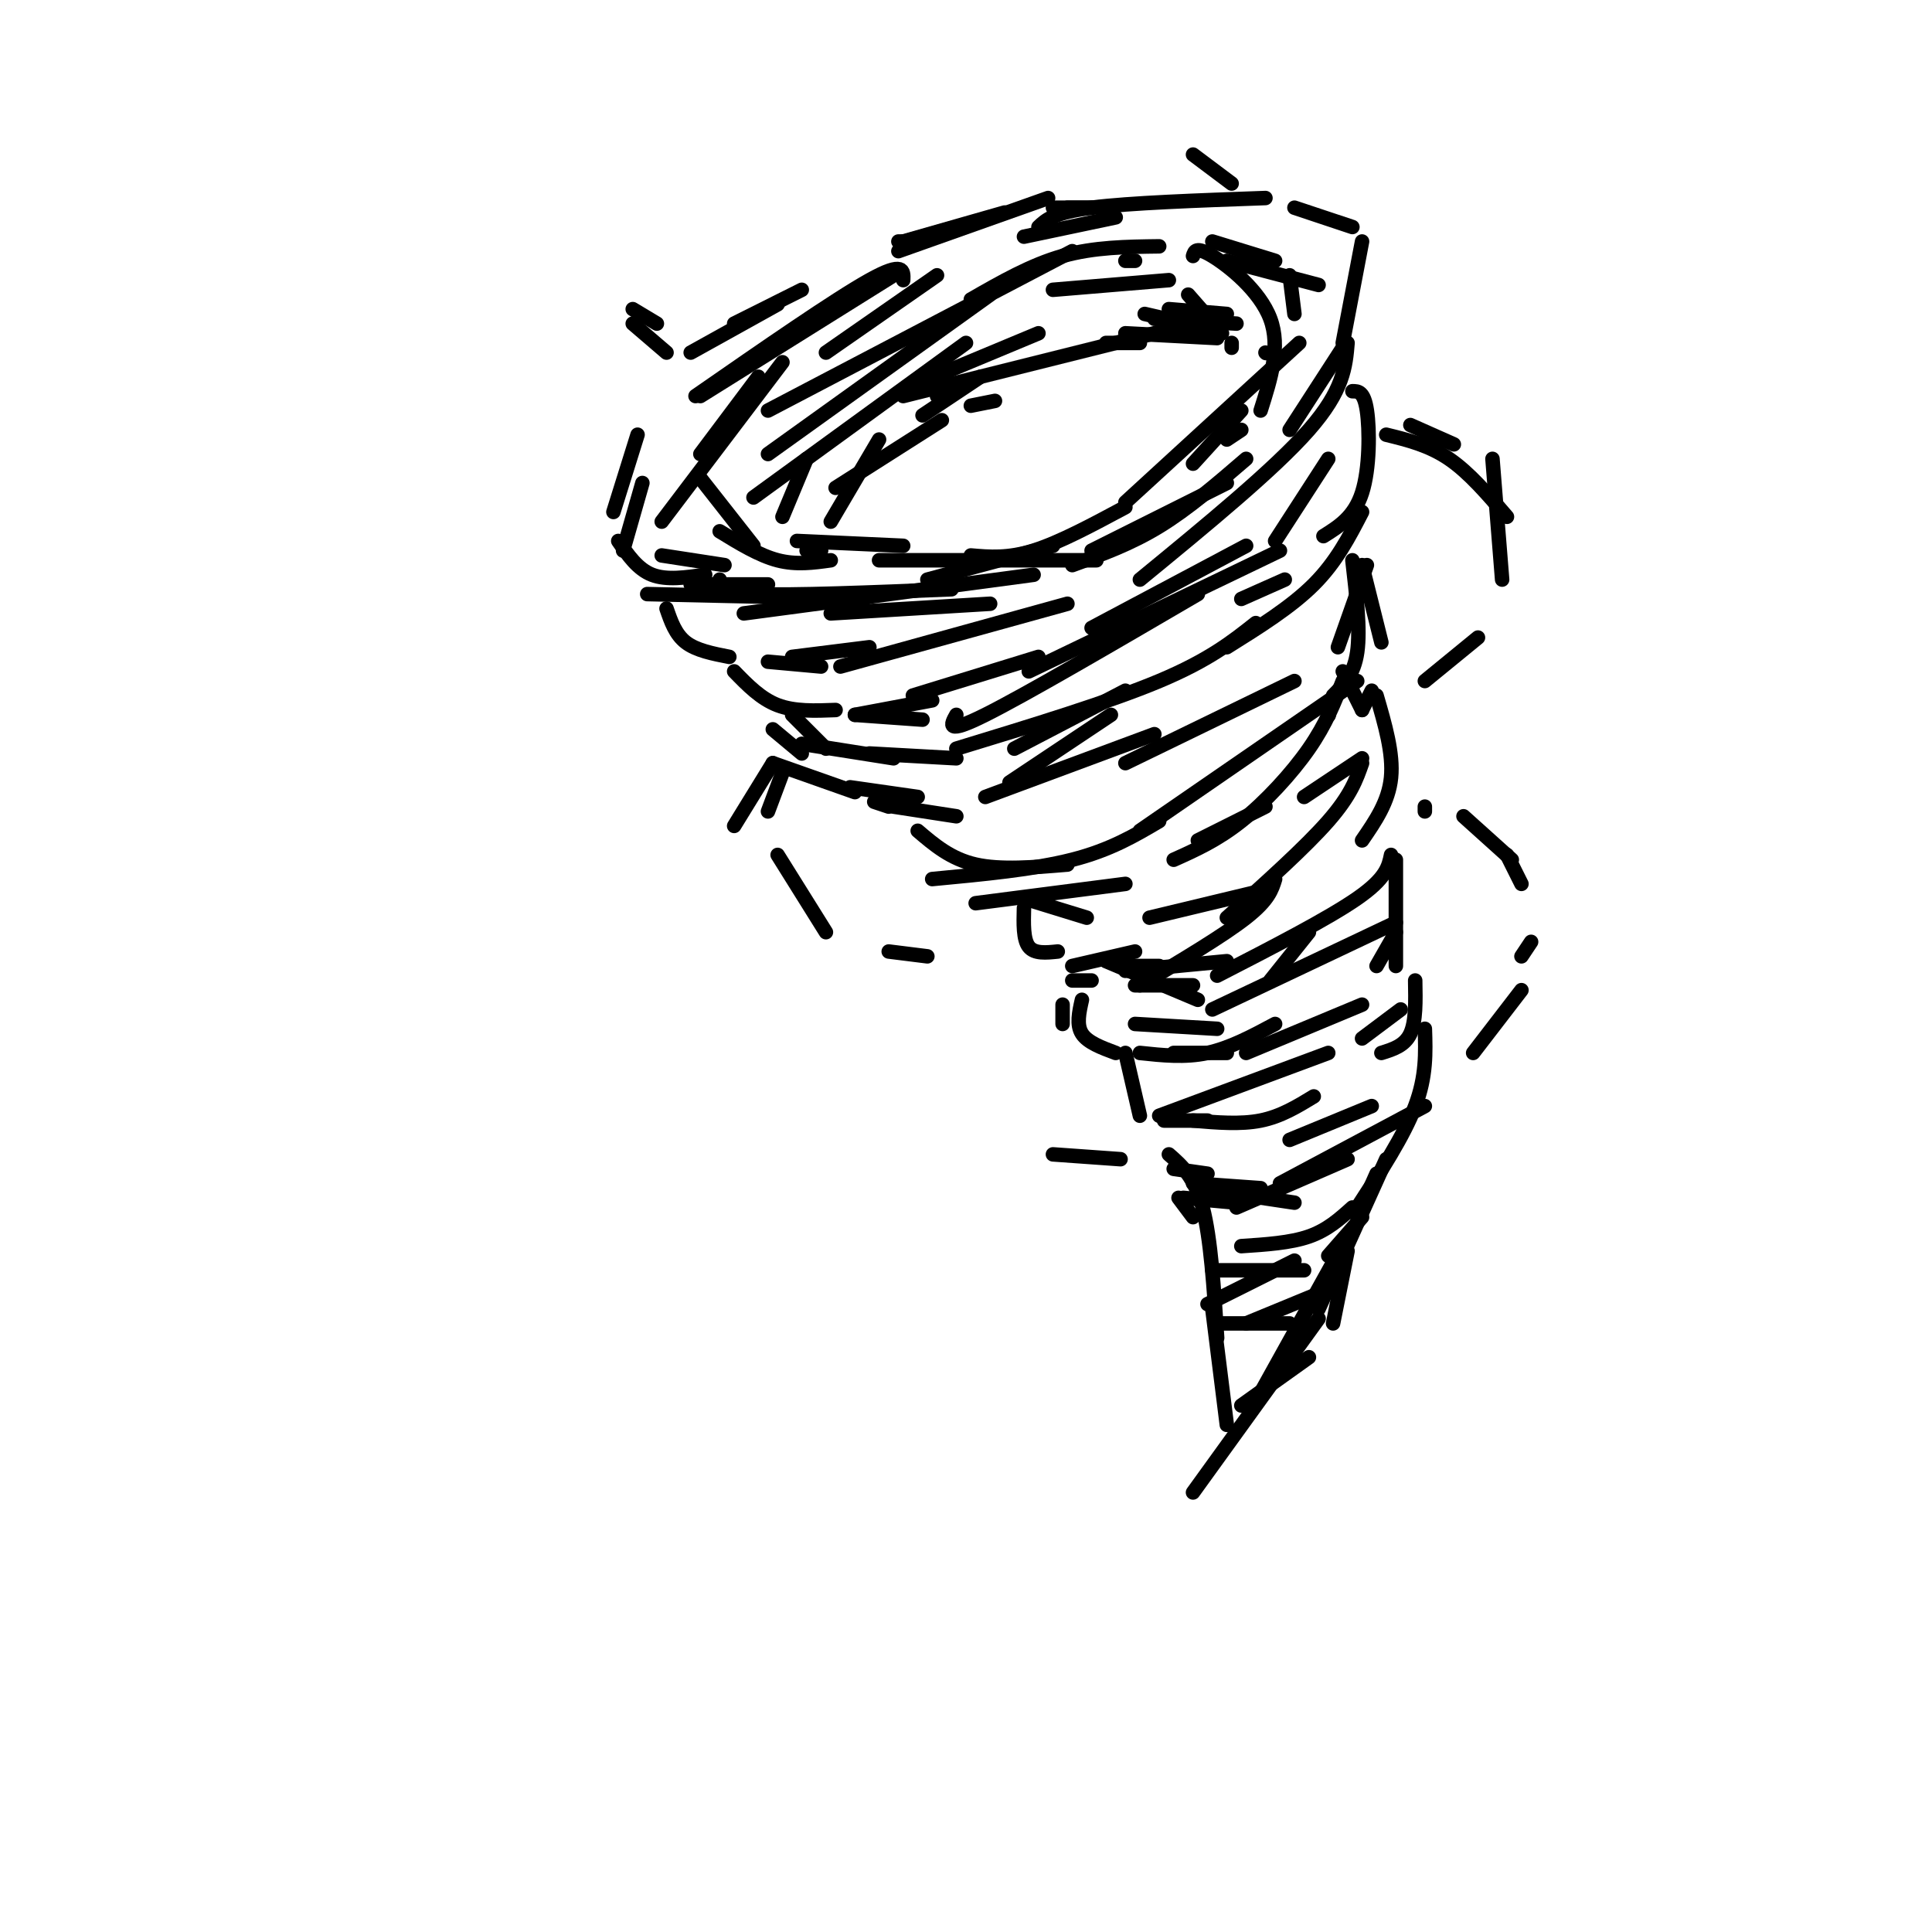 <svg viewBox='0 0 400 400' version='1.1' xmlns='http://www.w3.org/2000/svg' xmlns:xlink='http://www.w3.org/1999/xlink'><g fill='none' stroke='rgb(0,0,0)' stroke-width='3' stroke-linecap='round' stroke-linejoin='round'><path d='M187,58c0.083,-2.000 0.167,-4.000 -7,0c-7.167,4.000 -21.583,14.000 -36,24'/><path d='M133,100c0.000,0.000 -4.000,14.000 -4,14'/><path d='M134,123c0.000,0.000 45.000,1.000 45,1'/><path d='M143,121c0.000,0.000 16.000,0.000 16,0'/><path d='M154,127c0.000,0.000 60.000,-8.000 60,-8'/><path d='M222,117c6.000,-2.167 12.000,-4.333 18,-8c6.000,-3.667 12.000,-8.833 18,-14'/><path d='M278,71c0.000,0.000 4.000,-21.000 4,-21'/><path d='M280,47c0.000,0.000 -12.000,-4.000 -12,-4'/><path d='M262,41c-14.083,0.500 -28.167,1.000 -36,2c-7.833,1.000 -9.417,2.500 -11,4'/><path d='M185,57c0.000,0.000 -40.000,25.000 -40,25'/><path d='M132,90c0.000,0.000 -5.000,16.000 -5,16'/><path d='M128,112c2.000,2.917 4.000,5.833 7,7c3.000,1.167 7.000,0.583 11,0'/><path d='M149,120c-0.500,1.333 -1.000,2.667 7,3c8.000,0.333 24.500,-0.333 41,-1'/><path d='M226,114c0.000,0.000 28.000,-14.000 28,-14'/><path d='M267,89c0.000,0.000 11.000,-17.000 11,-17'/><path d='M273,59c0.000,0.000 -19.000,-5.000 -19,-5'/><path d='M137,108c0.000,0.000 25.000,-33.000 25,-33'/><path d='M159,85c0.000,0.000 63.000,-33.000 63,-33'/><path d='M201,62c6.250,-3.583 12.500,-7.167 19,-9c6.500,-1.833 13.250,-1.917 20,-2'/><path d='M251,50c0.000,0.000 13.000,4.000 13,4'/><path d='M267,57c0.000,0.000 1.000,8.000 1,8'/><path d='M157,78c0.000,0.000 -12.000,16.000 -12,16'/><path d='M145,99c0.000,0.000 11.000,14.000 11,14'/><path d='M167,114c0.000,0.000 3.000,0.000 3,0'/><path d='M149,110c4.083,2.500 8.167,5.000 12,6c3.833,1.000 7.417,0.500 11,0'/><path d='M182,116c0.000,0.000 45.000,0.000 45,0'/><path d='M201,115c3.833,0.333 7.667,0.667 13,-1c5.333,-1.667 12.167,-5.333 19,-9'/><path d='M247,96c0.000,0.000 10.000,-11.000 10,-11'/><path d='M269,71c0.000,0.000 -36.000,33.000 -36,33'/><path d='M218,113c0.000,0.000 -26.000,7.000 -26,7'/><path d='M137,115c0.000,0.000 13.000,2.000 13,2'/><path d='M171,73c0.000,0.000 23.000,-16.000 23,-16'/><path d='M212,49c0.000,0.000 19.000,-4.000 19,-4'/><path d='M279,71c-0.417,4.917 -0.833,9.833 -8,18c-7.167,8.167 -21.083,19.583 -35,31'/><path d='M221,125c0.000,0.000 -47.000,13.000 -47,13'/><path d='M170,138c0.000,0.000 -11.000,-1.000 -11,-1'/><path d='M138,126c0.917,2.667 1.833,5.333 4,7c2.167,1.667 5.583,2.333 9,3'/><path d='M164,136c0.000,0.000 16.000,-2.000 16,-2'/><path d='M172,127c0.000,0.000 33.000,-2.000 33,-2'/><path d='M280,81c1.200,0.000 2.400,0.000 3,4c0.600,4.000 0.600,12.000 -1,17c-1.600,5.000 -4.800,7.000 -8,9'/><path d='M266,120c0.000,0.000 -9.000,4.000 -9,4'/><path d='M265,114c0.000,0.000 -52.000,25.000 -52,25'/><path d='M193,145c0.000,0.000 -16.000,3.000 -16,3'/><path d='M152,139c2.750,2.833 5.500,5.667 9,7c3.500,1.333 7.750,1.167 12,1'/><path d='M177,148c0.000,0.000 14.000,1.000 14,1'/><path d='M189,144c0.000,0.000 26.000,-8.000 26,-8'/><path d='M226,130c0.000,0.000 32.000,-17.000 32,-17'/><path d='M275,95c0.000,0.000 -11.000,17.000 -11,17'/><path d='M282,106c-2.667,5.167 -5.333,10.333 -10,15c-4.667,4.667 -11.333,8.833 -18,13'/><path d='M260,129c-4.833,3.833 -9.667,7.667 -20,12c-10.333,4.333 -26.167,9.167 -42,14'/><path d='M164,148c0.000,0.000 7.000,7.000 7,7'/><path d='M180,156c0.000,0.000 18.000,1.000 18,1'/><path d='M210,155c0.000,0.000 23.000,-12.000 23,-12'/><path d='M166,154c0.000,0.000 19.000,3.000 19,3'/><path d='M198,148c-1.167,2.083 -2.333,4.167 6,0c8.333,-4.167 26.167,-14.583 44,-25'/><path d='M283,117c0.000,0.000 -6.000,17.000 -6,17'/><path d='M268,141c0.000,0.000 -35.000,17.000 -35,17'/><path d='M239,152c0.000,0.000 -35.000,13.000 -35,13'/><path d='M198,169c0.000,0.000 -13.000,-2.000 -13,-2'/><path d='M176,163c0.000,0.000 14.000,2.000 14,2'/><path d='M209,162c0.000,0.000 21.000,-14.000 21,-14'/><path d='M281,141c0.000,0.000 -45.000,31.000 -45,31'/><path d='M240,170c-5.083,3.000 -10.167,6.000 -18,8c-7.833,2.000 -18.417,3.000 -29,4'/><path d='M190,172c3.417,2.917 6.833,5.833 12,7c5.167,1.167 12.083,0.583 19,0'/><path d='M248,174c0.000,0.000 14.000,-7.000 14,-7'/><path d='M270,165c0.000,0.000 12.000,-8.000 12,-8'/><path d='M278,141c-1.711,4.422 -3.422,8.844 -7,14c-3.578,5.156 -9.022,11.044 -14,15c-4.978,3.956 -9.489,5.978 -14,8'/><path d='M233,183c0.000,0.000 -31.000,4.000 -31,4'/><path d='M212,186c0.000,0.000 13.000,4.000 13,4'/><path d='M238,190c0.000,0.000 25.000,-6.000 25,-6'/><path d='M282,158c-1.167,3.333 -2.333,6.667 -7,12c-4.667,5.333 -12.833,12.667 -21,20'/><path d='M240,200c0.000,0.000 -7.000,0.000 -7,0'/><path d='M229,199c0.000,0.000 19.000,8.000 19,8'/><path d='M263,203c0.000,0.000 8.000,-10.000 8,-10'/><path d='M288,177c-0.500,2.417 -1.000,4.833 -7,9c-6.000,4.167 -17.500,10.083 -29,16'/><path d='M247,204c0.000,0.000 -12.000,0.000 -12,0'/><path d='M233,201c0.000,0.000 21.000,-2.000 21,-2'/><path d='M285,144c1.750,6.000 3.500,12.000 3,17c-0.500,5.000 -3.250,9.000 -6,13'/><path d='M212,188c-0.083,3.250 -0.167,6.500 1,8c1.167,1.500 3.583,1.250 6,1'/><path d='M224,207c-0.583,2.583 -1.167,5.167 0,7c1.167,1.833 4.083,2.917 7,4'/><path d='M243,218c0.000,0.000 11.000,0.000 11,0'/><path d='M289,178c0.000,0.000 0.000,22.000 0,22'/><path d='M282,208c0.000,0.000 -24.000,10.000 -24,10'/><path d='M236,218c4.667,0.500 9.333,1.000 14,0c4.667,-1.000 9.333,-3.500 14,-6'/><path d='M285,200c0.000,0.000 4.000,-7.000 4,-7'/><path d='M289,191c0.000,0.000 -38.000,18.000 -38,18'/><path d='M235,212c0.000,0.000 17.000,1.000 17,1'/><path d='M233,218c0.000,0.000 3.000,13.000 3,13'/><path d='M241,232c0.000,0.000 9.000,0.000 9,0'/><path d='M293,203c0.083,4.250 0.167,8.500 -1,11c-1.167,2.500 -3.583,3.250 -6,4'/><path d='M272,227c-3.417,2.083 -6.833,4.167 -11,5c-4.167,0.833 -9.083,0.417 -14,0'/><path d='M240,231c0.000,0.000 35.000,-13.000 35,-13'/><path d='M282,215c0.000,0.000 8.000,-6.000 8,-6'/><path d='M295,213c0.167,4.917 0.333,9.833 -2,16c-2.333,6.167 -7.167,13.583 -12,21'/><path d='M281,252c0.000,0.000 4.000,-9.000 4,-9'/><path d='M287,240c0.000,0.000 -14.000,31.000 -14,31'/><path d='M242,239c2.667,2.333 5.333,4.667 7,11c1.667,6.333 2.333,16.667 3,27'/><path d='M251,271c0.000,0.000 3.000,24.000 3,24'/><path d='M247,309c0.000,0.000 26.000,-36.000 26,-36'/><path d='M279,256c0.000,0.000 -20.000,36.000 -20,36'/><path d='M243,242c0.000,0.000 7.000,1.000 7,1'/><path d='M267,236c0.000,0.000 17.000,-7.000 17,-7'/><path d='M295,229c0.000,0.000 -30.000,16.000 -30,16'/><path d='M256,249c0.000,0.000 -11.000,-1.000 -11,-1'/><path d='M247,245c0.000,0.000 14.000,1.000 14,1'/><path d='M251,263c0.000,0.000 19.000,0.000 19,0'/><path d='M275,260c0.000,0.000 7.000,-8.000 7,-8'/><path d='M280,250c-2.583,2.333 -5.167,4.667 -9,6c-3.833,1.333 -8.917,1.667 -14,2'/><path d='M247,252c0.000,0.000 -3.000,-4.000 -3,-4'/><path d='M248,246c0.000,0.000 20.000,3.000 20,3'/><path d='M253,274c0.000,0.000 14.000,0.000 14,0'/><path d='M275,267c0.000,0.000 -17.000,7.000 -17,7'/><path d='M250,270c0.000,0.000 18.000,-9.000 18,-9'/><path d='M256,250c0.000,0.000 23.000,-10.000 23,-10'/><path d='M279,259c0.000,0.000 -3.000,15.000 -3,15'/><path d='M271,281c0.000,0.000 -14.000,10.000 -14,10'/><path d='M282,117c0.000,0.000 4.000,16.000 4,16'/><path d='M284,143c0.000,0.000 -2.000,4.000 -2,4'/><path d='M282,147c0.000,0.000 -4.000,-8.000 -4,-8'/><path d='M156,103c0.000,0.000 44.000,-32.000 44,-32'/><path d='M191,79c0.000,0.000 24.000,-10.000 24,-10'/><path d='M239,66c0.000,0.000 17.000,1.000 17,1'/><path d='M237,65c0.000,0.000 13.000,3.000 13,3'/><path d='M243,68c0.000,0.000 -56.000,14.000 -56,14'/><path d='M167,95c0.000,0.000 -5.000,12.000 -5,12'/><path d='M165,112c0.000,0.000 22.000,1.000 22,1'/><path d='M159,94c0.000,0.000 46.000,-33.000 46,-33'/><path d='M233,54c0.000,0.000 2.000,0.000 2,0'/><path d='M218,60c0.000,0.000 24.000,-2.000 24,-2'/><path d='M246,61c0.000,0.000 7.000,8.000 7,8'/><path d='M247,53c0.311,-1.022 0.622,-2.044 4,0c3.378,2.044 9.822,7.156 12,13c2.178,5.844 0.089,12.422 -2,19'/><path d='M257,89c0.000,0.000 -3.000,2.000 -3,2'/><path d='M255,72c0.000,0.000 0.000,-1.000 0,-1'/><path d='M242,64c0.000,0.000 12.000,1.000 12,1'/><path d='M186,52c0.000,0.000 31.000,-11.000 31,-11'/><path d='M247,32c0.000,0.000 8.000,6.000 8,6'/><path d='M280,116c0.833,7.167 1.667,14.333 1,19c-0.667,4.667 -2.833,6.833 -5,9'/><path d='M275,148c0.000,0.000 0.100,0.100 0.1,0.1'/><path d='M184,167c0.000,0.000 -3.000,-1.000 -3,-1'/><path d='M177,164c0.000,0.000 -17.000,-6.000 -17,-6'/><path d='M160,151c0.000,0.000 6.000,5.000 6,5'/><path d='M222,203c0.000,0.000 4.000,0.000 4,0'/><path d='M235,197c0.000,0.000 -13.000,3.000 -13,3'/><path d='M220,208c0.000,0.000 0.000,4.000 0,4'/><path d='M309,95c0.000,0.000 2.000,25.000 2,25'/><path d='M264,182c-0.667,2.167 -1.333,4.333 -6,8c-4.667,3.667 -13.333,8.833 -22,14'/><path d='M171,193c0.000,0.000 -10.000,-16.000 -10,-16'/><path d='M152,171c0.000,0.000 8.000,-13.000 8,-13'/><path d='M162,160c0.000,0.000 -3.000,8.000 -3,8'/><path d='M184,197c0.000,0.000 8.000,1.000 8,1'/><path d='M218,239c0.000,0.000 14.000,1.000 14,1'/><path d='M305,218c0.000,0.000 10.000,-13.000 10,-13'/><path d='M312,177c0.000,0.000 3.000,6.000 3,6'/><path d='M317,195c0.000,0.000 -2.000,3.000 -2,3'/><path d='M313,178c0.000,0.000 -10.000,-9.000 -10,-9'/><path d='M295,168c0.000,0.000 0.000,-1.000 0,-1'/><path d='M301,92c0.000,0.000 -9.000,-4.000 -9,-4'/><path d='M287,90c4.417,1.083 8.833,2.167 13,5c4.167,2.833 8.083,7.417 12,12'/><path d='M306,132c0.000,0.000 -11.000,9.000 -11,9'/><path d='M194,82c0.000,0.000 0.100,0.100 0.1,0.1'/><path d='M172,108c0.000,0.000 10.000,-17.000 10,-17'/><path d='M191,86c0.000,0.000 12.000,-8.000 12,-8'/><path d='M229,71c0.000,0.000 7.000,0.000 7,0'/><path d='M173,101c0.000,0.000 22.000,-14.000 22,-14'/><path d='M201,84c0.000,0.000 5.000,-1.000 5,-1'/><path d='M233,69c0.000,0.000 19.000,1.000 19,1'/><path d='M262,73c0.000,0.000 0.100,0.100 0.1,0.1'/><path d='M161,63c0.000,0.000 -18.000,10.000 -18,10'/><path d='M138,73c0.000,0.000 -7.000,-6.000 -7,-6'/><path d='M131,64c0.000,0.000 5.000,3.000 5,3'/><path d='M152,67c0.000,0.000 14.000,-7.000 14,-7'/><path d='M186,50c0.000,0.000 1.000,0.000 1,0'/><path d='M187,50c0.000,0.000 21.000,-6.000 21,-6'/><path d='M221,43c0.000,0.000 5.000,0.000 5,0'/><path d='M226,43c0.000,0.000 -8.000,0.000 -8,0'/></g>
</svg>